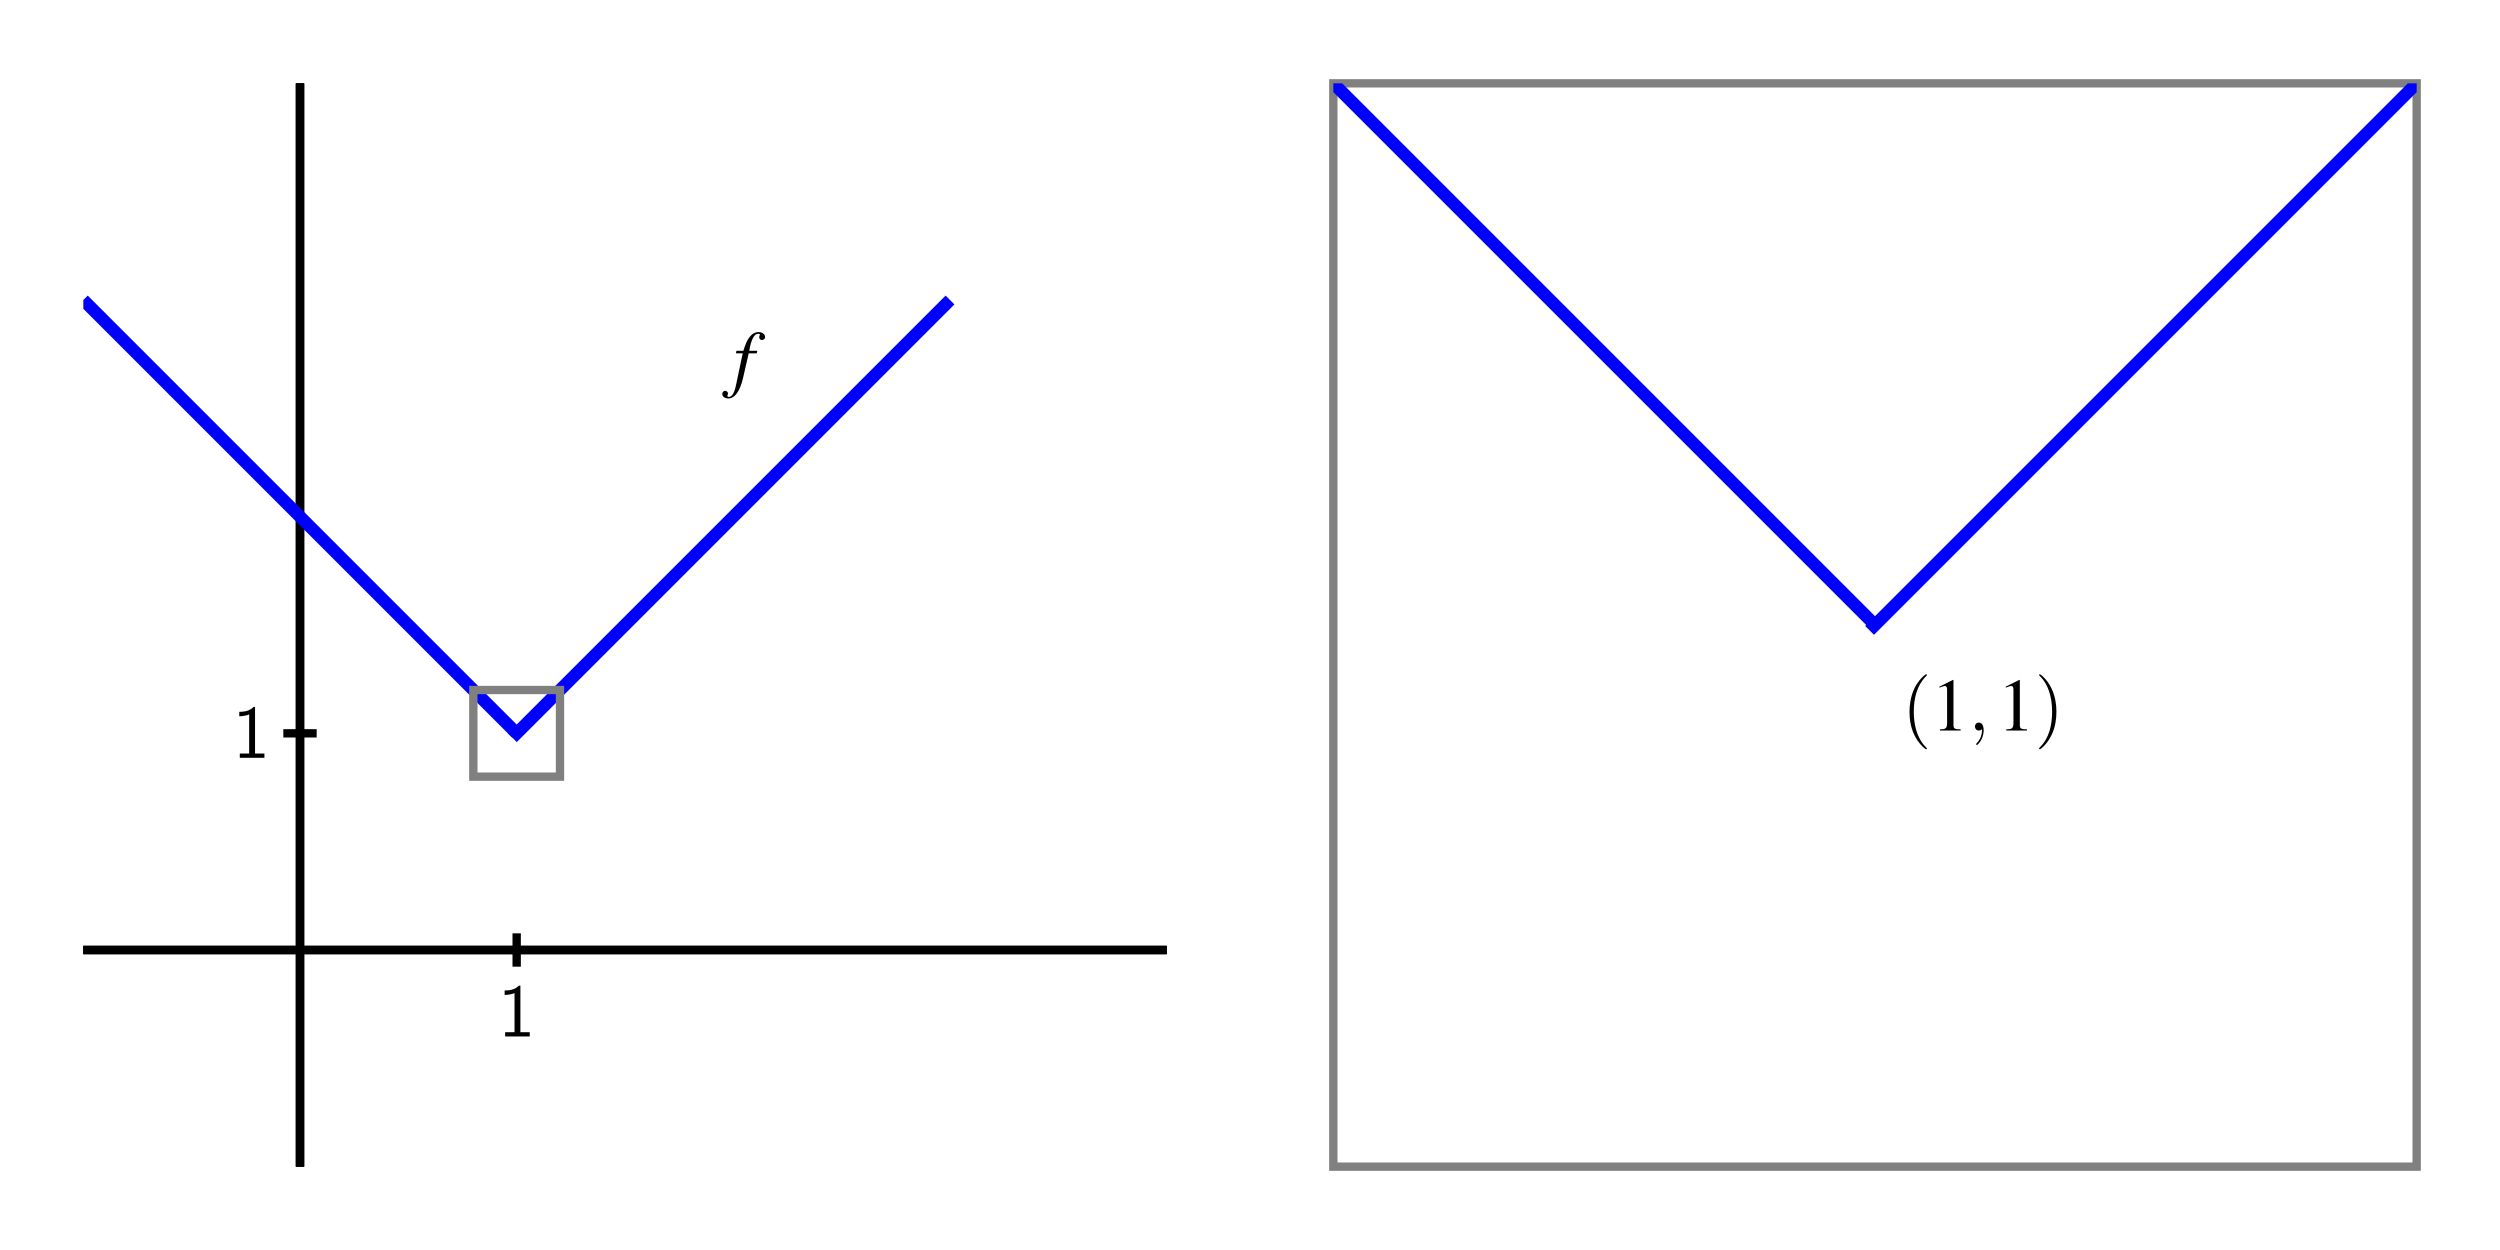 <?xml version="1.0" encoding="UTF-8"?>
<svg xmlns="http://www.w3.org/2000/svg" xmlns:xlink="http://www.w3.org/1999/xlink" width="300pt" height="150pt" viewBox="0 0 300 150" version="1.1">
<defs>
<g>
<symbol overflow="visible" id="glyph0-0">
<path style="stroke:none;" d=""/>
</symbol>
<symbol overflow="visible" id="glyph0-1">
<path style="stroke:none;" d="M 2.688 -6.109 L 2.516 -6.109 C 1.984 -5.547 1.234 -5.531 0.797 -5.516 L 0.797 -4.984 C 1.094 -5 1.531 -5.016 1.984 -5.203 L 1.984 -0.516 L 0.859 -0.516 L 0.859 0 L 3.812 0 L 3.812 -0.516 L 2.688 -0.516 Z M 2.688 -6.109 "/>
</symbol>
<symbol overflow="visible" id="glyph1-0">
<path style="stroke:none;" d=""/>
</symbol>
<symbol overflow="visible" id="glyph1-1">
<path style="stroke:none;" d="M 0.312 -3.562 L 1.125 -3.562 L 0.328 0.219 C 0.141 1.172 -0.156 1.672 -0.547 1.672 C -0.641 1.672 -0.719 1.609 -0.719 1.531 C -0.719 1.5 -0.719 1.469 -0.688 1.438 C -0.641 1.375 -0.641 1.344 -0.641 1.281 C -0.641 1.094 -0.797 0.938 -0.984 0.938 C -1.172 0.938 -1.328 1.109 -1.328 1.312 C -1.328 1.625 -1.016 1.859 -0.609 1.859 C 0.188 1.859 0.812 0.969 1.188 -0.688 L 1.844 -3.562 L 2.812 -3.562 L 2.875 -3.859 L 1.906 -3.859 C 2.156 -5.266 2.5 -5.906 3 -5.906 C 3.109 -5.906 3.188 -5.859 3.188 -5.797 C 3.188 -5.766 3.188 -5.75 3.156 -5.703 C 3.125 -5.625 3.109 -5.578 3.109 -5.516 C 3.109 -5.297 3.234 -5.156 3.438 -5.156 C 3.641 -5.156 3.812 -5.312 3.812 -5.516 C 3.812 -5.844 3.484 -6.109 3.047 -6.109 C 2.594 -6.109 2.25 -5.906 1.922 -5.484 C 1.656 -5.125 1.469 -4.719 1.203 -3.859 L 0.375 -3.859 Z M 0.312 -3.562 "/>
</symbol>
<symbol overflow="visible" id="glyph2-0">
<path style="stroke:none;" d=""/>
</symbol>
<symbol overflow="visible" id="glyph2-1">
<path style="stroke:none;" d="M 2.984 2.156 C 2.984 2.141 2.984 2.109 2.828 1.969 C 1.703 0.828 1.406 -0.875 1.406 -2.25 C 1.406 -3.812 1.75 -5.375 2.859 -6.5 C 2.984 -6.609 2.984 -6.641 2.984 -6.656 C 2.984 -6.719 2.938 -6.75 2.891 -6.75 C 2.797 -6.75 1.984 -6.141 1.453 -5 C 1 -4 0.891 -3 0.891 -2.25 C 0.891 -1.547 0.984 -0.453 1.484 0.562 C 2.031 1.672 2.797 2.25 2.891 2.25 C 2.938 2.25 2.984 2.219 2.984 2.156 Z M 2.984 2.156 "/>
</symbol>
<symbol overflow="visible" id="glyph2-2">
<path style="stroke:none;" d="M 2.594 -2.25 C 2.594 -2.953 2.5 -4.047 2 -5.062 C 1.469 -6.172 0.688 -6.75 0.609 -6.75 C 0.547 -6.75 0.516 -6.719 0.516 -6.656 C 0.516 -6.641 0.516 -6.609 0.688 -6.453 C 1.562 -5.562 2.078 -4.125 2.078 -2.25 C 2.078 -0.719 1.75 0.875 0.625 2 C 0.516 2.109 0.516 2.141 0.516 2.156 C 0.516 2.219 0.547 2.25 0.609 2.25 C 0.688 2.25 1.5 1.641 2.031 0.5 C 2.5 -0.5 2.594 -1.5 2.594 -2.25 Z M 2.594 -2.25 "/>
</symbol>
<symbol overflow="visible" id="glyph3-0">
<path style="stroke:none;" d=""/>
</symbol>
<symbol overflow="visible" id="glyph3-1">
<path style="stroke:none;" d="M 2.625 -6.078 L 1 -5.266 L 1 -5.141 C 1.109 -5.188 1.203 -5.219 1.234 -5.234 C 1.406 -5.297 1.562 -5.344 1.641 -5.344 C 1.844 -5.344 1.922 -5.203 1.922 -4.906 L 1.922 -0.844 C 1.922 -0.547 1.844 -0.328 1.703 -0.25 C 1.562 -0.172 1.438 -0.141 1.062 -0.141 L 1.062 0 L 3.547 0 L 3.547 -0.141 C 2.828 -0.141 2.688 -0.234 2.688 -0.672 L 2.688 -6.062 Z M 2.625 -6.078 "/>
</symbol>
<symbol overflow="visible" id="glyph4-0">
<path style="stroke:none;" d=""/>
</symbol>
<symbol overflow="visible" id="glyph4-1">
<path style="stroke:none;" d="M 1.828 -0.016 C 1.828 -0.609 1.609 -0.953 1.25 -0.953 C 0.953 -0.953 0.781 -0.734 0.781 -0.484 C 0.781 -0.234 0.953 0 1.25 0 C 1.359 0 1.469 -0.031 1.562 -0.109 C 1.594 -0.141 1.609 -0.141 1.609 -0.141 C 1.625 -0.141 1.625 -0.141 1.625 -0.016 C 1.625 0.656 1.312 1.203 1.016 1.5 C 0.922 1.594 0.922 1.609 0.922 1.641 C 0.922 1.703 0.969 1.734 1.016 1.734 C 1.109 1.734 1.828 1.047 1.828 -0.016 Z M 1.828 -0.016 "/>
</symbol>
</g>
<clipPath id="clip1">
  <path d="M 10 14 L 84 14 L 84 110 L 10 110 Z M 10 14 "/>
</clipPath>
<clipPath id="clip2">
  <path d="M 160 10 L 247 10 L 247 97 L 160 97 Z M 160 10 "/>
</clipPath>
<clipPath id="clip3">
  <path d="M 203 10 L 290 10 L 290 97 L 203 97 Z M 203 10 "/>
</clipPath>
</defs>
<g id="surface1">
<path style="fill:none;stroke-width:10;stroke-linecap:butt;stroke-linejoin:miter;stroke:rgb(0%,0%,0%);stroke-opacity:1;stroke-miterlimit:10;" d="M 100 360 L 1400 360 M 360 100 L 360 1400 " transform="matrix(0.1,0,0,-0.1,0,150)"/>
<path style="fill:none;stroke-width:10;stroke-linecap:butt;stroke-linejoin:miter;stroke:rgb(0%,0%,0%);stroke-opacity:1;stroke-miterlimit:10;" d="M 100 360 L 1400 360 M 360 100 L 360 1400 M 620 340 L 620 380 " transform="matrix(0.1,0,0,-0.1,0,150)"/>
<path style="fill:none;stroke-width:10;stroke-linecap:butt;stroke-linejoin:miter;stroke:rgb(0%,0%,0%);stroke-opacity:1;stroke-miterlimit:10;" d="M 100 360 L 1400 360 M 360 100 L 360 1400 M 340 620 L 380 620 " transform="matrix(0.1,0,0,-0.1,0,150)"/>
<g style="fill:rgb(0%,0%,0%);fill-opacity:1;">
  <use xlink:href="#glyph0-1" x="59.759" y="124.378"/>
</g>
<g style="fill:rgb(0%,0%,0%);fill-opacity:1;">
  <use xlink:href="#glyph0-1" x="27.917" y="90.939"/>
</g>
<g style="fill:rgb(0%,0%,0%);fill-opacity:1;">
  <use xlink:href="#glyph1-1" x="88" y="45.959"/>
</g>
<g clip-path="url(#clip1)" clip-rule="nonzero">
<path style="fill:none;stroke-width:15;stroke-linecap:butt;stroke-linejoin:miter;stroke:rgb(0%,0%,100%);stroke-opacity:1;stroke-miterlimit:10;" d="M 100 1140 L 115.586 1124.414 L 120.82 1119.219 L 126.016 1113.984 L 203.984 1036.016 L 209.18 1030.781 L 214.414 1025.586 L 620 620 " transform="matrix(0.1,0,0,-0.1,0,150)"/>
</g>
<path style="fill:none;stroke-width:15;stroke-linecap:butt;stroke-linejoin:miter;stroke:rgb(0%,0%,100%);stroke-opacity:1;stroke-miterlimit:10;" d="M 614.805 614.805 L 1140 1140 " transform="matrix(0.1,0,0,-0.1,0,150)"/>
<path style="fill:none;stroke-width:10;stroke-linecap:butt;stroke-linejoin:miter;stroke:rgb(50%,50%,50%);stroke-opacity:1;stroke-miterlimit:10;" d="M 568.008 568.008 L 671.992 568.008 L 671.992 671.992 L 568.008 671.992 Z M 568.008 568.008 " transform="matrix(0.1,0,0,-0.1,0,150)"/>
<path style="fill:none;stroke-width:10;stroke-linecap:butt;stroke-linejoin:miter;stroke:rgb(50%,50%,50%);stroke-opacity:1;stroke-miterlimit:10;" d="M 1600 100 L 2900 100 L 2900 1400 L 1600 1400 Z M 1600 100 " transform="matrix(0.1,0,0,-0.1,0,150)"/>
<g clip-path="url(#clip2)" clip-rule="nonzero">
<path style="fill:none;stroke-width:15;stroke-linecap:butt;stroke-linejoin:miter;stroke:rgb(0%,0%,100%);stroke-opacity:1;stroke-miterlimit:10;" d="M -4250 7250 L 2250 750 " transform="matrix(0.1,0,0,-0.1,0,150)"/>
</g>
<g clip-path="url(#clip3)" clip-rule="nonzero">
<path style="fill:none;stroke-width:15;stroke-linecap:butt;stroke-linejoin:miter;stroke:rgb(0%,0%,100%);stroke-opacity:1;stroke-miterlimit:10;" d="M 2243.516 743.516 L 3544.805 2044.805 L 3609.883 2109.844 L 3674.922 2174.922 L 8750 7250 " transform="matrix(0.1,0,0,-0.1,0,150)"/>
</g>
<g style="fill:rgb(0%,0%,0%);fill-opacity:1;">
  <use xlink:href="#glyph2-1" x="228.25" y="87.663"/>
</g>
<g style="fill:rgb(0%,0%,0%);fill-opacity:1;">
  <use xlink:href="#glyph3-1" x="231.729" y="87.663"/>
</g>
<g style="fill:rgb(0%,0%,0%);fill-opacity:1;">
  <use xlink:href="#glyph4-1" x="236.212" y="87.663"/>
</g>
<g style="fill:rgb(0%,0%,0%);fill-opacity:1;">
  <use xlink:href="#glyph3-1" x="239.692" y="87.663"/>
</g>
<g style="fill:rgb(0%,0%,0%);fill-opacity:1;">
  <use xlink:href="#glyph2-2" x="244.175" y="87.663"/>
</g>
</g>
</svg>
